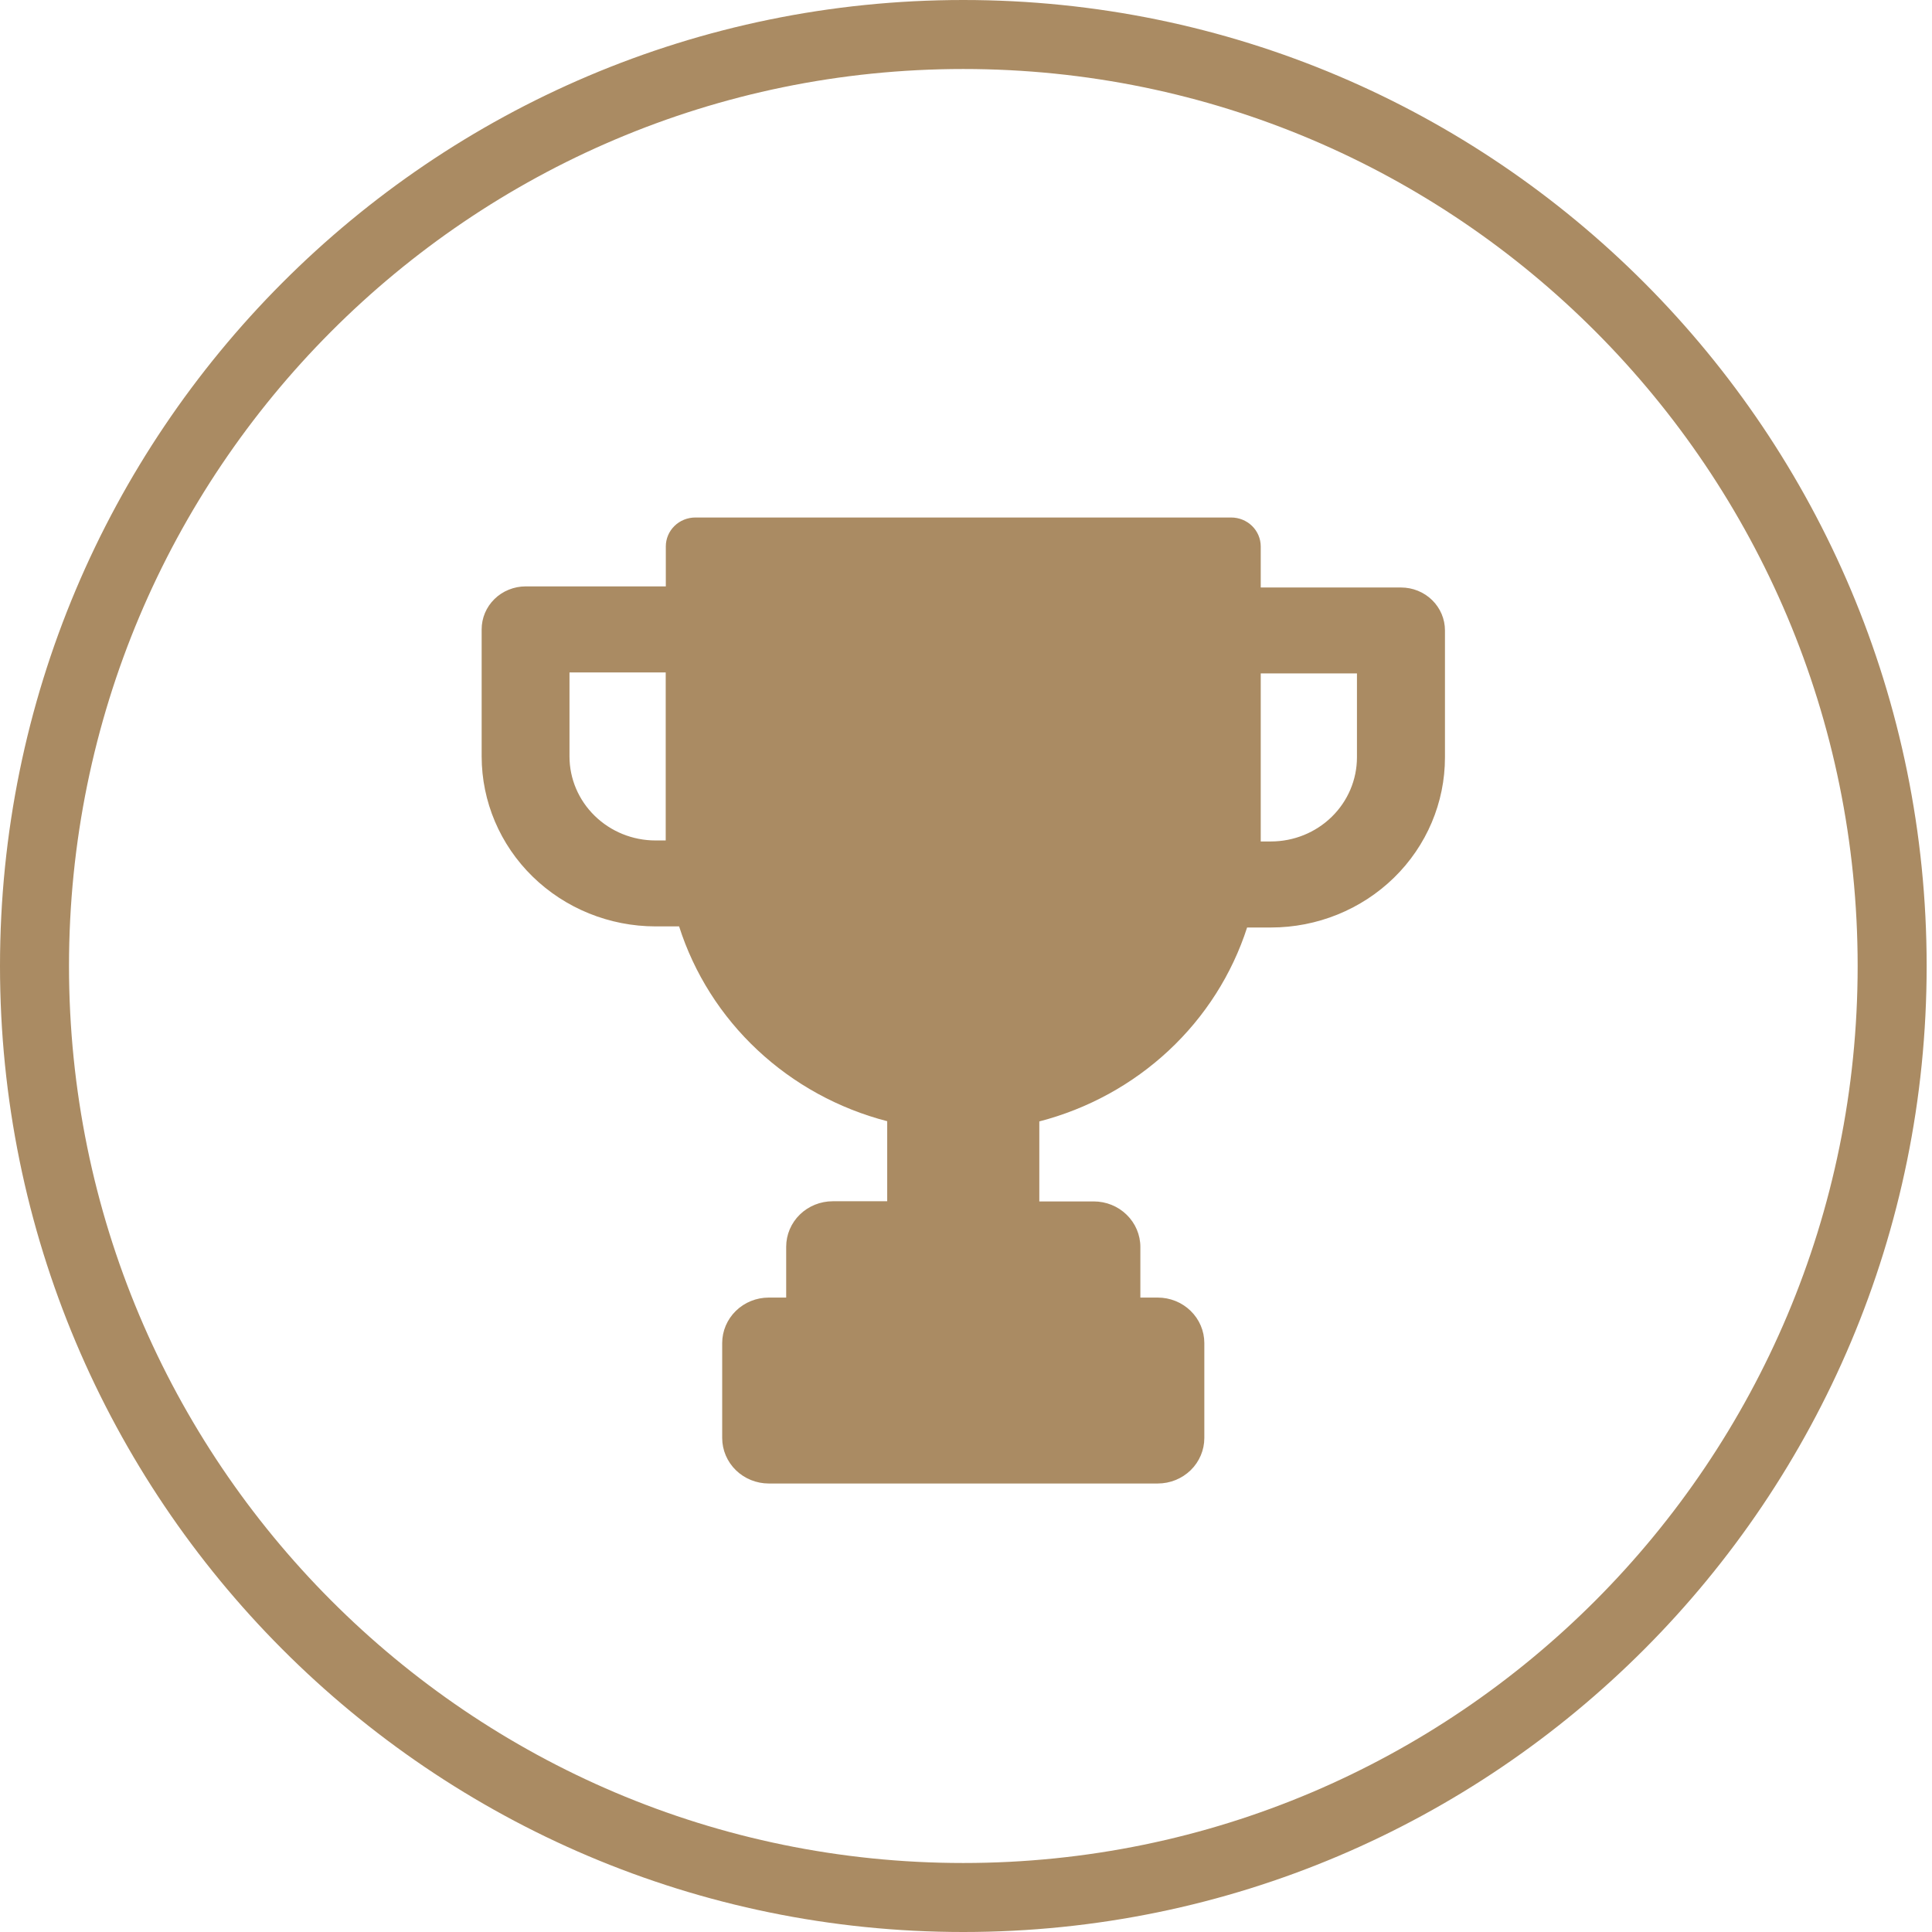 <?xml version="1.0" encoding="UTF-8"?> <svg xmlns="http://www.w3.org/2000/svg" width="56" height="56" viewBox="0 0 56 56" fill="none"><path d="M54.845 28C54.845 42.914 42.789 55 27.922 55C13.056 55 1 42.914 1 28C1 13.086 13.056 1 27.922 1C42.789 1 54.845 13.086 54.845 28Z" stroke="#AA8B63" stroke-width="2"></path><path fill-rule="evenodd" clip-rule="evenodd" d="M19.684 26.852H19.002C17.665 26.851 16.384 26.332 15.438 25.408C14.493 24.485 13.962 23.232 13.961 21.926V18.244C13.961 18.081 13.993 17.919 14.057 17.767C14.121 17.616 14.214 17.479 14.333 17.363C14.451 17.247 14.591 17.155 14.746 17.093C14.901 17.03 15.066 16.997 15.234 16.997H19.299V15.838C19.299 15.616 19.389 15.402 19.55 15.245C19.71 15.088 19.929 15 20.156 15H35.685C35.913 15 36.131 15.088 36.292 15.245C36.452 15.402 36.543 15.616 36.543 15.838V17.029H40.611C40.948 17.029 41.272 17.16 41.511 17.394C41.749 17.627 41.883 17.943 41.883 18.273V21.955C41.883 23.262 41.352 24.516 40.406 25.44C39.46 26.364 38.177 26.884 36.84 26.884H36.148C35.71 28.241 34.929 29.468 33.876 30.45C32.823 31.433 31.533 32.14 30.125 32.505V34.824H31.704C32.062 34.824 32.405 34.963 32.658 35.211C32.911 35.458 33.054 35.794 33.054 36.144V37.611H33.558C33.916 37.611 34.258 37.749 34.511 37.996C34.765 38.243 34.907 38.577 34.908 38.927V41.681C34.908 42.031 34.766 42.366 34.513 42.614C34.259 42.861 33.916 43 33.558 43H22.283C21.926 43 21.583 42.861 21.33 42.615C21.077 42.368 20.934 42.033 20.933 41.684V38.93C20.933 38.58 21.076 38.244 21.329 37.997C21.582 37.749 21.925 37.611 22.283 37.611H22.788V36.138C22.788 35.788 22.93 35.452 23.183 35.205C23.436 34.958 23.78 34.819 24.138 34.819H25.716V32.499C24.304 32.133 23.01 31.423 21.955 30.435C20.9 29.448 20.119 28.215 19.684 26.852ZM36.543 19.52V24.361V24.39H36.84C37.5 24.39 38.134 24.133 38.601 23.676C39.068 23.22 39.331 22.601 39.332 21.955V19.52H36.543ZM19.296 19.491H16.507V21.926C16.507 22.572 16.77 23.191 17.238 23.647C17.705 24.104 18.338 24.361 18.999 24.361H19.296V19.491Z" fill="#AA8B63"></path></svg> 